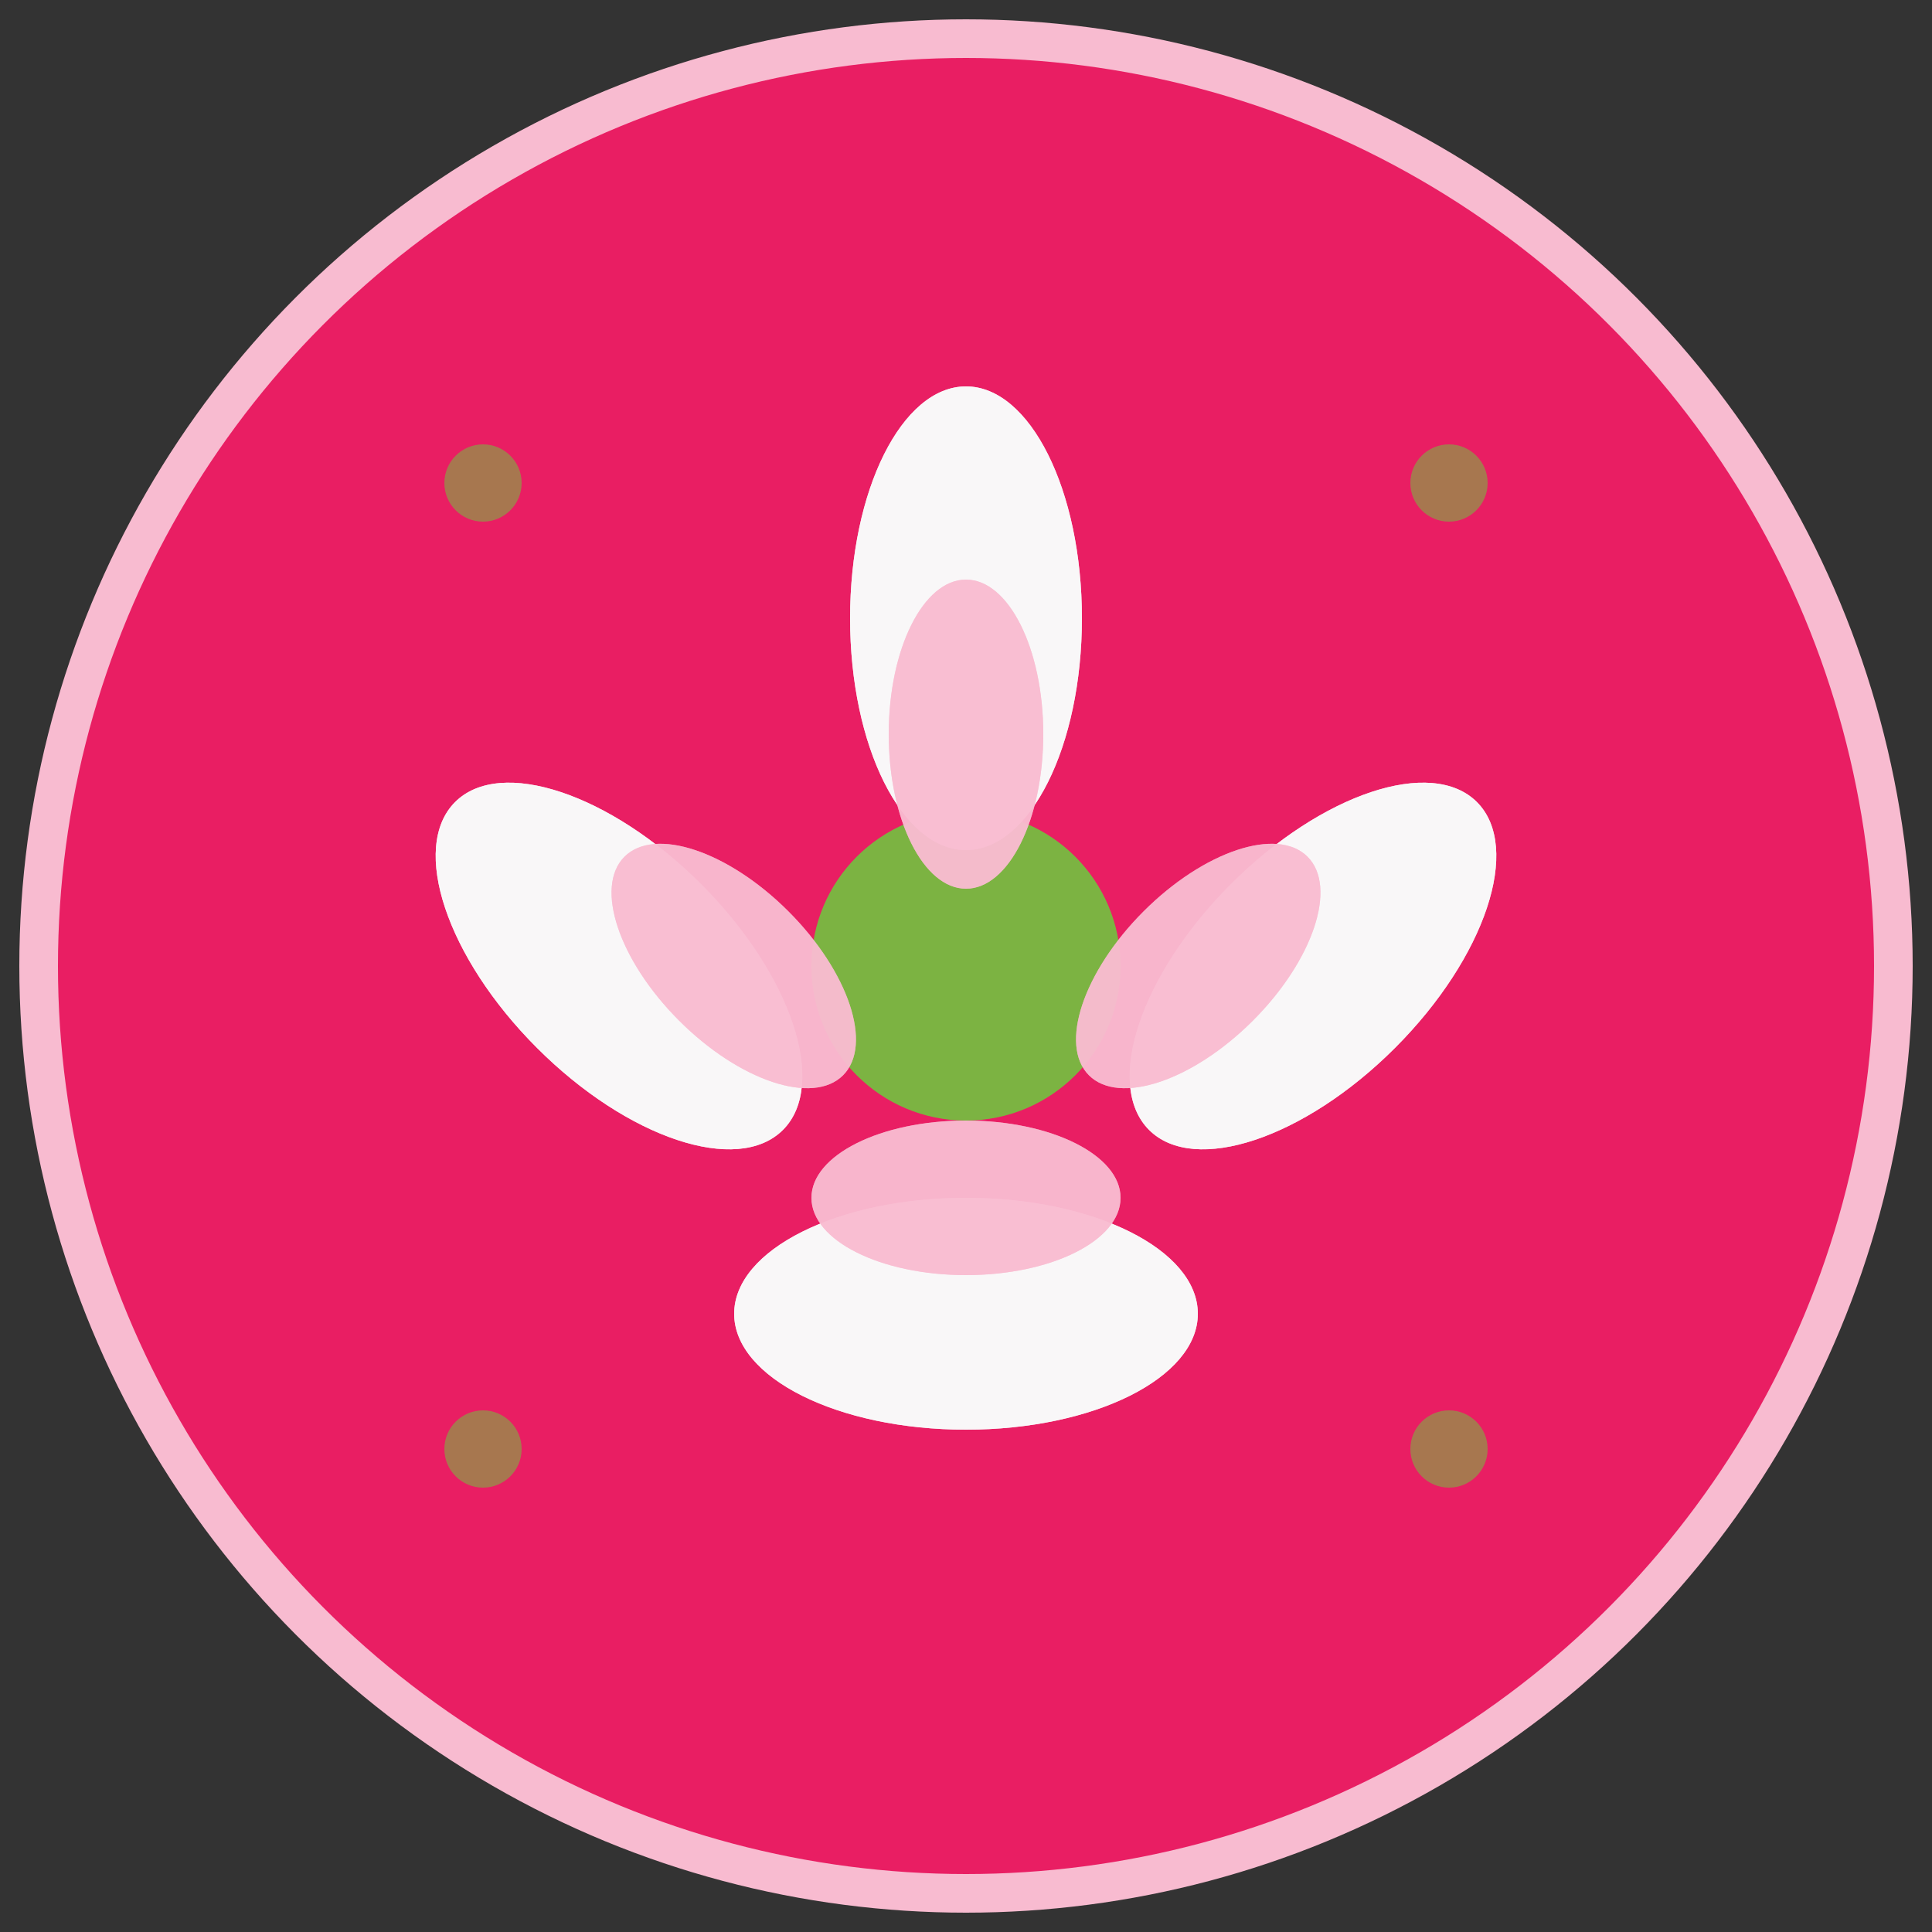 <svg xmlns="http://www.w3.org/2000/svg" viewBox="0 0 100 100" width="100" height="100">
  <rect x="0" y="0" width="100" height="100" fill="#333333" stroke="none"/>
  <!-- Background circle -->
  <circle cx="50" cy="50" r="48" fill="#E91E63" stroke="#F8BBD0" stroke-width="2"/>
  
  <!-- Lotus flower petals -->
  <g transform="translate(50,50)">
    <!-- Center circle -->
    <circle cx="0" cy="0" r="8" fill="#7CB342"/>
    
    <!-- Petals -->
    <ellipse cx="0" cy="-18" rx="6" ry="12" fill="#FAFAFA" opacity="0.9"/>
    <ellipse cx="12.7" cy="-12.7" rx="6" ry="12" fill="#FAFAFA" opacity="0.9" transform="rotate(45)"/>
    <ellipse cx="18" cy="0" rx="6" ry="12" fill="#FAFAFA" opacity="0.9" transform="rotate(90)"/>
    <ellipse cx="12.7" cy="12.7" rx="6" ry="12" fill="#FAFAFA" opacity="0.9" transform="rotate(135)"/>
    <ellipse cx="0" cy="18" rx="6" ry="12" fill="#FAFAFA" opacity="0.9" transform="rotate(180)"/>
    <ellipse cx="-12.7" cy="12.7" rx="6" ry="12" fill="#FAFAFA" opacity="0.9" transform="rotate(225)"/>
    <ellipse cx="-18" cy="0" rx="6" ry="12" fill="#FAFAFA" opacity="0.9" transform="rotate(270)"/>
    <ellipse cx="-12.7" cy="-12.7" rx="6" ry="12" fill="#FAFAFA" opacity="0.9" transform="rotate(315)"/>
    
    <!-- Inner petals -->
    <ellipse cx="0" cy="-12" rx="4" ry="8" fill="#F8BBD0" opacity="0.8"/>
    <ellipse cx="8.5" cy="-8.5" rx="4" ry="8" fill="#F8BBD0" opacity="0.8" transform="rotate(45)"/>
    <ellipse cx="12" cy="0" rx="4" ry="8" fill="#F8BBD0" opacity="0.8" transform="rotate(90)"/>
    <ellipse cx="8.5" cy="8.5" rx="4" ry="8" fill="#F8BBD0" opacity="0.8" transform="rotate(135)"/>
    <ellipse cx="0" cy="12" rx="4" ry="8" fill="#F8BBD0" opacity="0.8" transform="rotate(180)"/>
    <ellipse cx="-8.5" cy="8.5" rx="4" ry="8" fill="#F8BBD0" opacity="0.8" transform="rotate(225)"/>
    <ellipse cx="-12" cy="0" rx="4" ry="8" fill="#F8BBD0" opacity="0.8" transform="rotate(270)"/>
    <ellipse cx="-8.5" cy="-8.5" rx="4" ry="8" fill="#F8BBD0" opacity="0.8" transform="rotate(315)"/>
  </g>
  
  <!-- Small decorative elements -->
  <circle cx="25" cy="25" r="2" fill="#7CB342" opacity="0.6"/>
  <circle cx="75" cy="25" r="2" fill="#7CB342" opacity="0.6"/>
  <circle cx="25" cy="75" r="2" fill="#7CB342" opacity="0.6"/>
  <circle cx="75" cy="75" r="2" fill="#7CB342" opacity="0.6"/>
</svg>